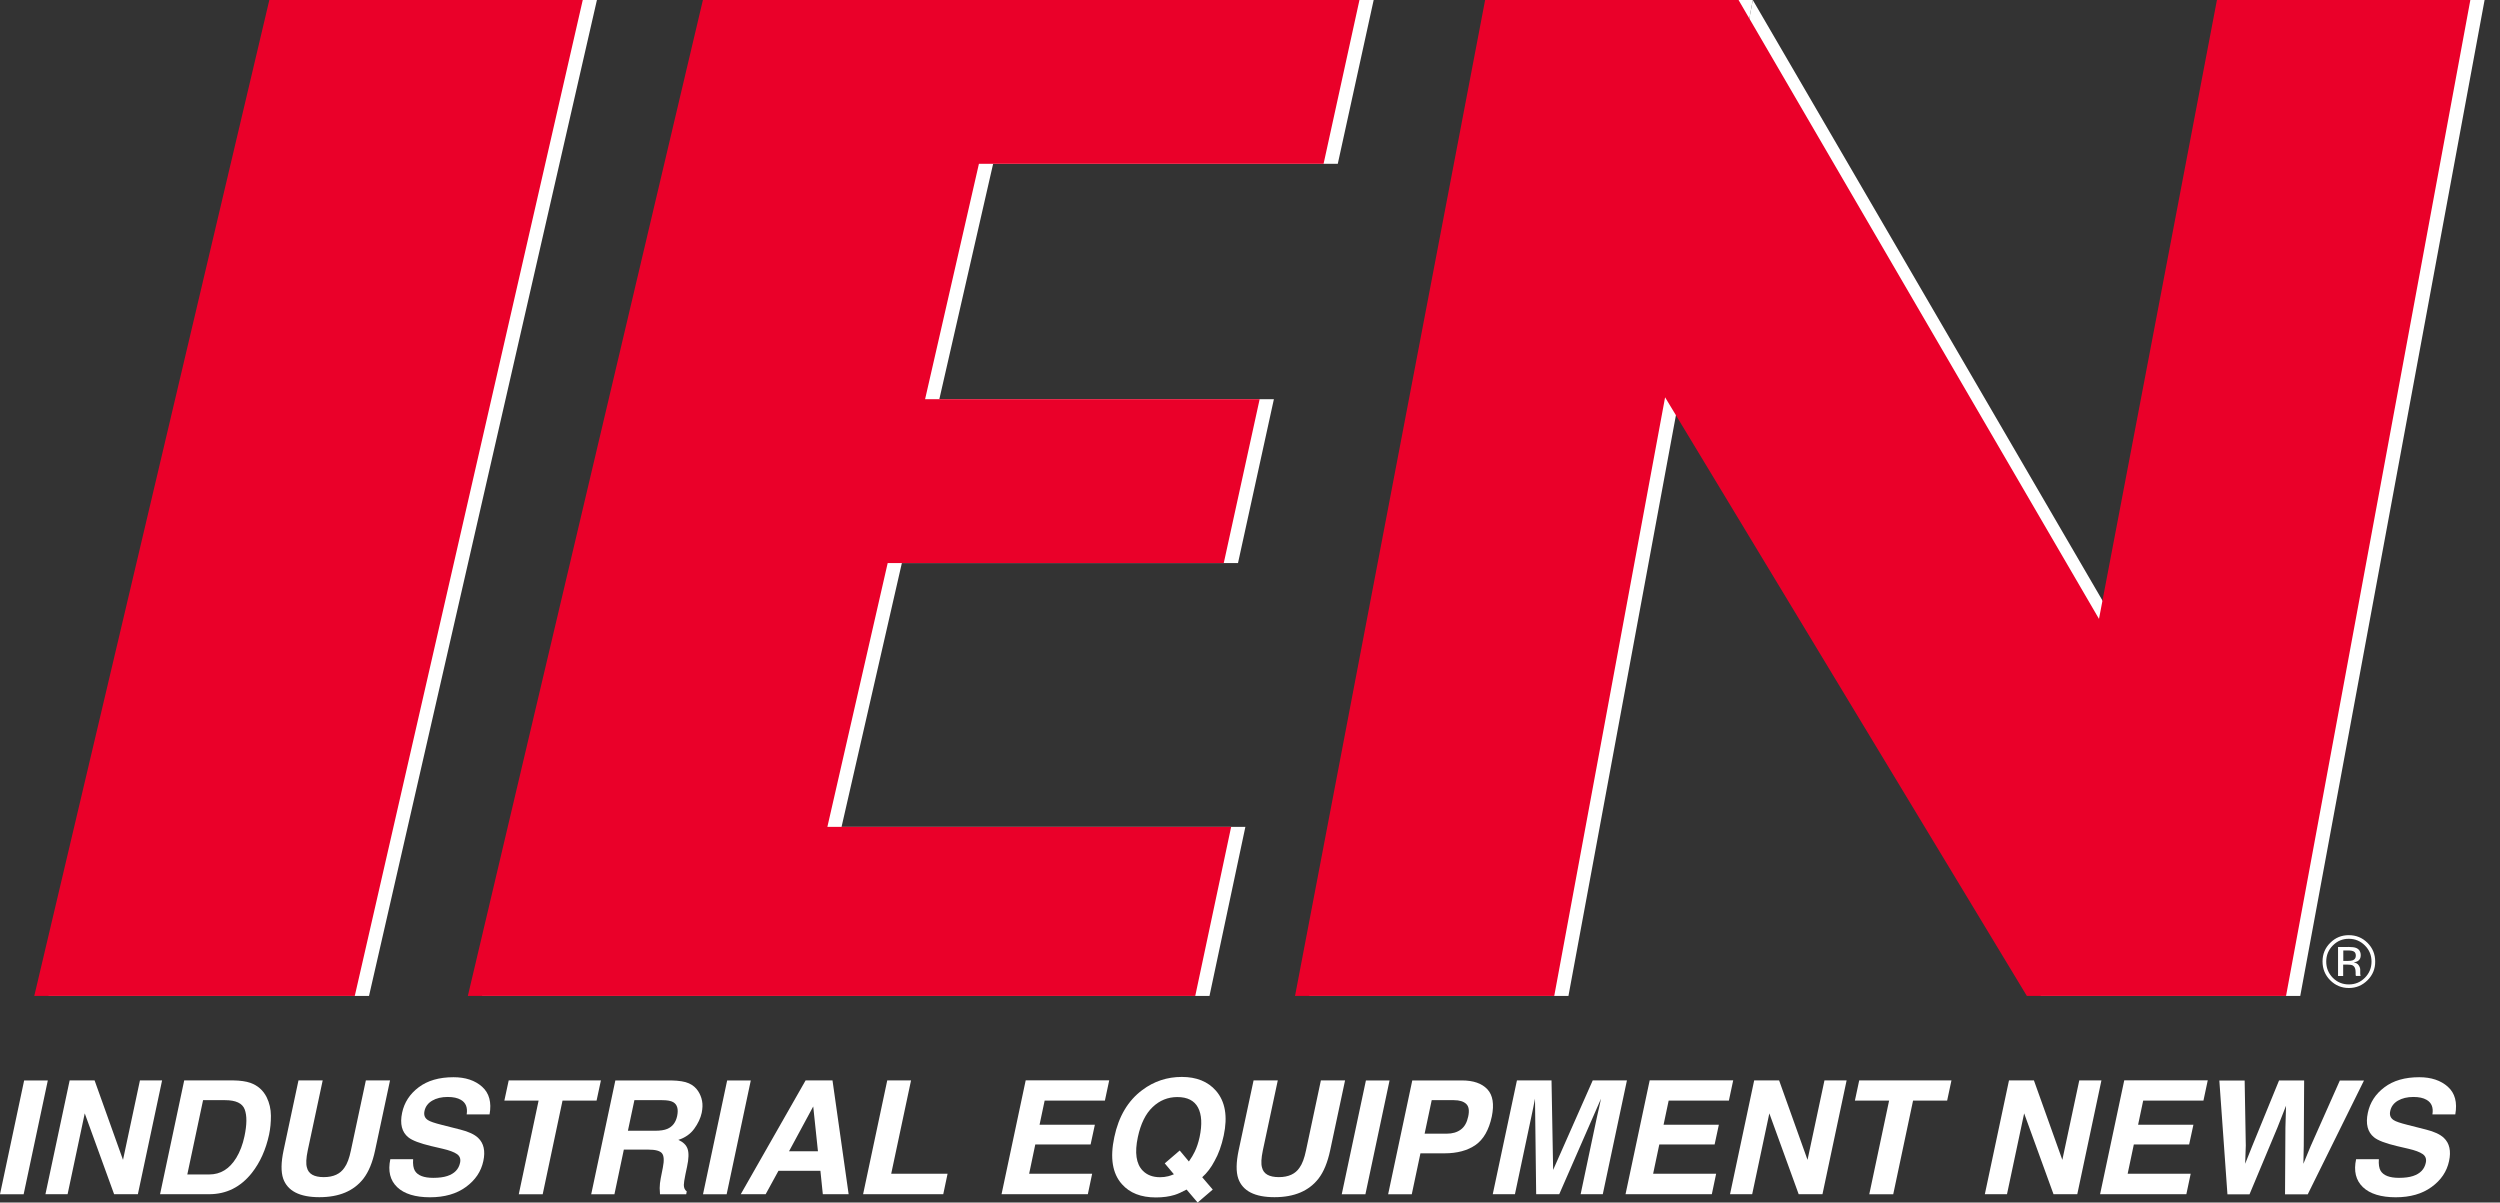 <svg width="79" height="38" viewBox="0 0 79 38" fill="none" xmlns="http://www.w3.org/2000/svg">
<rect x="0" y="0" width="79" height="38" fill="#333333" stroke="none"/>
<g clip-path="url(#clip0_556_7055)">
<path d="M8.959 -0L1.531 31.471H11.661L18.863 -0H8.959Z" fill="white"/>
<path d="M41.373 31.471H49.563L55.388 -0H47.38L41.373 31.471Z" fill="white"/>
<path d="M70.503 -0L66.776 19.557L55.388 -0L53.057 12.614L64.498 31.471H72.688L78.513 -0H70.503Z" fill="white"/>
<path d="M39.121 17.792L40.255 12.614H29.683L31.383 5.176H42.274L43.408 -0H32.566H29.219H22.662L15.234 31.471H25.364H25.411H38.22L39.354 26.129H26.593L28.499 17.792H39.121Z" fill="white"/>
<path d="M8.511 -0L1.083 31.471H11.211L18.415 -0H8.511Z" fill="#EA0029"/>
<path d="M70.055 -0L66.328 19.557L54.938 -0H46.93L40.923 31.471H49.114L52.617 12.555L64.048 31.471H72.239L78.063 -0H70.055Z" fill="#EA0029"/>
<path d="M38.671 17.792L39.805 12.614H29.233L30.934 5.176H41.825L42.959 -0H32.116H28.768H22.212L14.784 31.471H24.914H24.961H37.77L38.904 26.129H26.145L28.051 17.792H38.671Z" fill="#EA0029"/>
<path d="M74.814 30.975C74.65 31.139 74.454 31.221 74.224 31.221C73.994 31.221 73.796 31.139 73.633 30.975C73.472 30.812 73.392 30.614 73.392 30.383C73.392 30.151 73.472 29.956 73.635 29.794C73.797 29.631 73.992 29.551 74.222 29.551C74.452 29.551 74.65 29.631 74.813 29.794C74.975 29.956 75.056 30.153 75.056 30.383C75.059 30.614 74.977 30.812 74.814 30.975ZM73.717 29.877C73.578 30.018 73.509 30.186 73.509 30.386C73.509 30.585 73.578 30.756 73.715 30.897C73.855 31.038 74.025 31.108 74.224 31.108C74.423 31.108 74.591 31.038 74.731 30.897C74.87 30.756 74.94 30.585 74.94 30.386C74.94 30.186 74.871 30.018 74.731 29.877C74.59 29.737 74.422 29.666 74.224 29.666C74.026 29.665 73.858 29.735 73.717 29.877ZM74.208 29.923C74.32 29.923 74.404 29.934 74.457 29.956C74.55 29.996 74.599 30.074 74.599 30.188C74.599 30.27 74.568 30.33 74.51 30.368C74.477 30.389 74.433 30.403 74.376 30.412C74.448 30.424 74.501 30.453 74.533 30.501C74.567 30.55 74.583 30.597 74.583 30.644V30.711C74.583 30.732 74.583 30.755 74.584 30.78C74.586 30.803 74.589 30.819 74.591 30.828L74.597 30.84H74.447C74.447 30.84 74.445 30.834 74.444 30.831C74.442 30.828 74.442 30.825 74.442 30.821L74.438 30.791V30.72C74.438 30.614 74.408 30.544 74.351 30.51C74.317 30.49 74.257 30.481 74.171 30.481H74.044V30.841H73.882V29.926H74.208V29.923ZM74.382 30.068C74.341 30.044 74.275 30.034 74.186 30.034H74.048V30.365H74.195C74.263 30.365 74.315 30.358 74.348 30.345C74.411 30.32 74.444 30.271 74.444 30.201C74.444 30.135 74.423 30.09 74.382 30.068Z" fill="white"/>
<path d="M0.747 37.739H0L0.763 34.142H1.511L0.747 37.739Z" fill="white"/>
<path d="M2.201 34.141H2.989L3.887 36.652L4.422 34.141H5.122L4.357 37.737H3.606L2.678 35.182L2.136 37.737H1.436L2.201 34.141Z" fill="white"/>
<path d="M7.912 34.218C8.146 34.302 8.317 34.454 8.427 34.674C8.515 34.853 8.559 35.046 8.561 35.256C8.562 35.464 8.543 35.663 8.504 35.85C8.401 36.328 8.219 36.734 7.957 37.066C7.602 37.513 7.153 37.737 6.609 37.737H5.058L5.821 34.141H7.371C7.594 34.144 7.772 34.17 7.912 34.218ZM6.417 34.765L5.919 37.113H6.612C6.967 37.113 7.251 36.939 7.466 36.589C7.583 36.397 7.67 36.168 7.726 35.903C7.803 35.537 7.806 35.256 7.733 35.059C7.66 34.863 7.453 34.765 7.11 34.765H6.417Z" fill="white"/>
<path d="M9.432 34.141H10.197L9.725 36.352C9.674 36.599 9.664 36.779 9.699 36.894C9.747 37.096 9.925 37.197 10.231 37.197C10.537 37.197 10.754 37.096 10.887 36.894C10.971 36.779 11.038 36.599 11.089 36.352L11.561 34.141H12.325L11.853 36.352C11.772 36.734 11.649 37.031 11.484 37.245C11.179 37.636 10.716 37.831 10.093 37.831C9.471 37.831 9.088 37.636 8.949 37.245C8.876 37.031 8.88 36.734 8.961 36.352L9.432 34.141Z" fill="white"/>
<path d="M13.055 36.628C13.043 36.792 13.062 36.916 13.111 36.998C13.202 37.146 13.395 37.22 13.691 37.22C13.868 37.22 14.016 37.201 14.135 37.162C14.361 37.087 14.495 36.948 14.538 36.744C14.564 36.626 14.532 36.533 14.44 36.469C14.35 36.406 14.199 36.349 13.986 36.3L13.622 36.215C13.266 36.13 13.027 36.039 12.904 35.94C12.698 35.774 12.632 35.515 12.707 35.162C12.775 34.84 12.948 34.571 13.229 34.359C13.509 34.147 13.876 34.04 14.33 34.04C14.709 34.04 15.011 34.141 15.235 34.341C15.459 34.542 15.539 34.834 15.47 35.216H14.747C14.781 34.999 14.721 34.845 14.564 34.755C14.46 34.694 14.321 34.664 14.147 34.664C13.953 34.664 13.789 34.703 13.657 34.781C13.525 34.859 13.443 34.968 13.414 35.108C13.386 35.237 13.423 35.332 13.524 35.396C13.587 35.439 13.733 35.489 13.961 35.546L14.548 35.695C14.806 35.76 14.992 35.847 15.108 35.956C15.287 36.126 15.342 36.371 15.273 36.69C15.203 37.02 15.02 37.292 14.722 37.509C14.425 37.726 14.047 37.834 13.587 37.834C13.127 37.834 12.772 37.727 12.55 37.513C12.327 37.299 12.255 37.005 12.334 36.631H13.055V36.628Z" fill="white"/>
<path d="M18.989 34.141L18.852 34.778H17.776L17.149 37.739H16.393L17.02 34.778H15.938L16.075 34.141H18.989Z" fill="white"/>
<path d="M22.064 34.485C22.123 34.576 22.164 34.677 22.185 34.788C22.207 34.898 22.202 35.026 22.174 35.166C22.136 35.338 22.057 35.505 21.937 35.67C21.816 35.836 21.648 35.952 21.436 36.02C21.587 36.088 21.685 36.181 21.728 36.305C21.77 36.428 21.766 36.615 21.711 36.867L21.66 37.109C21.627 37.273 21.609 37.384 21.609 37.443C21.609 37.535 21.64 37.604 21.701 37.648L21.684 37.739H20.856C20.849 37.66 20.846 37.595 20.846 37.545C20.846 37.444 20.859 37.342 20.879 37.235L20.945 36.901C20.991 36.671 20.982 36.519 20.917 36.442C20.853 36.366 20.711 36.328 20.49 36.328H19.713L19.416 37.739H18.682L19.445 34.142H21.209C21.459 34.147 21.647 34.177 21.77 34.234C21.896 34.29 21.993 34.374 22.064 34.485ZM20.047 34.765L19.842 35.732H20.693C20.863 35.732 20.994 35.713 21.086 35.673C21.25 35.604 21.354 35.469 21.398 35.267C21.443 35.049 21.402 34.903 21.273 34.828C21.2 34.785 21.081 34.765 20.92 34.765H20.047Z" fill="white"/>
<path d="M22.962 37.739H22.215L22.978 34.142H23.725L22.962 37.739Z" fill="white"/>
<path d="M25.457 34.141H26.307L26.817 37.737H26.001L25.925 36.998H24.599L24.195 37.737H23.408L25.457 34.141ZM24.934 36.379H25.847L25.698 34.964L24.934 36.379Z" fill="white"/>
<path d="M28.037 34.141H28.789L28.162 37.091H29.943L29.807 37.737H27.274L28.037 34.141Z" fill="white"/>
<path d="M34.915 34.778H33.011L32.85 35.541H34.598L34.463 36.165H32.715L32.521 37.09H34.512L34.376 37.736H31.649L32.412 34.139H35.051L34.915 34.778Z" fill="white"/>
<path d="M38.381 36.685C38.274 36.892 38.144 37.063 37.99 37.201L38.323 37.59L37.845 38L37.496 37.59C37.348 37.669 37.224 37.726 37.121 37.758C36.948 37.812 36.751 37.839 36.525 37.839C36.056 37.839 35.699 37.699 35.451 37.418C35.152 37.081 35.072 36.587 35.212 35.934C35.35 35.276 35.646 34.779 36.099 34.443C36.468 34.167 36.884 34.031 37.345 34.031C37.807 34.031 38.17 34.176 38.424 34.467C38.717 34.804 38.799 35.276 38.67 35.881C38.601 36.202 38.504 36.47 38.381 36.685ZM36.915 37.169C36.962 37.157 37.022 37.137 37.095 37.107L36.806 36.762L37.279 36.356L37.569 36.703C37.65 36.586 37.712 36.483 37.753 36.395C37.817 36.264 37.868 36.11 37.907 35.934C37.992 35.531 37.974 35.219 37.857 34.998C37.739 34.778 37.521 34.667 37.203 34.667C36.906 34.667 36.645 34.772 36.424 34.983C36.201 35.194 36.046 35.512 35.956 35.932C35.851 36.425 35.902 36.779 36.11 36.992C36.245 37.131 36.428 37.2 36.657 37.2C36.745 37.2 36.83 37.191 36.915 37.169Z" fill="white"/>
<path d="M39.613 34.141H40.378L39.906 36.352C39.855 36.599 39.845 36.779 39.88 36.894C39.928 37.096 40.105 37.197 40.412 37.197C40.718 37.197 40.935 37.096 41.068 36.894C41.151 36.779 41.219 36.599 41.27 36.352L41.74 34.141H42.504L42.033 36.352C41.951 36.734 41.83 37.031 41.664 37.245C41.359 37.636 40.897 37.831 40.274 37.831C39.651 37.831 39.269 37.636 39.13 37.245C39.056 37.031 39.061 36.734 39.141 36.352L39.613 34.141Z" fill="white"/>
<path d="M43.147 37.739H42.399L43.163 34.142H43.91L43.147 37.739Z" fill="white"/>
<path d="M45.649 36.445H44.886L44.612 37.739H43.865L44.628 34.142H46.196C46.558 34.142 46.824 34.234 47 34.42C47.174 34.606 47.221 34.894 47.141 35.282C47.05 35.707 46.878 36.007 46.625 36.183C46.373 36.357 46.048 36.445 45.649 36.445ZM45.942 34.765H45.242L45.018 35.824H45.718C45.895 35.824 46.043 35.782 46.16 35.695C46.278 35.609 46.355 35.472 46.395 35.285C46.436 35.097 46.416 34.964 46.333 34.885C46.25 34.806 46.12 34.765 45.942 34.765Z" fill="white"/>
<path d="M50.33 34.141H51.411L50.648 37.737H49.948L50.462 35.304C50.478 35.234 50.5 35.136 50.529 35.01C50.557 34.883 50.579 34.787 50.592 34.718L49.272 37.737H48.543L48.506 34.718C48.493 34.787 48.474 34.883 48.449 35.01C48.424 35.136 48.404 35.234 48.387 35.304L47.872 37.737H47.171L47.935 34.141H49.028L49.079 36.97L50.33 34.141Z" fill="white"/>
<path d="M54.633 34.778H52.73L52.569 35.541H54.316L54.182 36.165H52.434L52.239 37.09H54.23L54.094 37.736H51.367L52.13 34.139H54.769L54.633 34.778Z" fill="white"/>
<path d="M55.432 34.141H56.22L57.118 36.652L57.653 34.141H58.353L57.59 37.737H56.838L55.911 35.182L55.369 37.737H54.669L55.432 34.141Z" fill="white"/>
<path d="M61.666 34.141L61.53 34.778H60.453L59.826 37.739H59.069L59.696 34.778H58.615L58.751 34.141H61.666Z" fill="white"/>
<path d="M63.484 34.141H64.272L65.17 36.652L65.705 34.141H66.405L65.642 37.737H64.891L63.963 35.182L63.421 37.737H62.721L63.484 34.141Z" fill="white"/>
<path d="M69.629 34.778H67.725L67.564 35.541H69.312L69.177 36.165H67.429L67.234 37.09H69.226L69.089 37.736H66.363L67.126 34.139H69.765L69.629 34.778Z" fill="white"/>
<path d="M70.931 34.141L70.967 36.201L70.947 36.775L71.171 36.214L72.018 34.142H72.811L72.799 36.202L72.787 36.776L73.014 36.225L73.939 34.144H74.702L72.925 37.74H72.207L72.219 35.636L72.239 34.941L71.965 35.636L71.085 37.74H70.387L70.131 34.144H70.931V34.141Z" fill="white"/>
<path d="M75.172 36.628C75.16 36.792 75.18 36.916 75.228 36.998C75.319 37.146 75.512 37.22 75.808 37.22C75.985 37.22 76.133 37.201 76.252 37.162C76.479 37.087 76.612 36.948 76.655 36.744C76.681 36.626 76.649 36.533 76.557 36.469C76.467 36.406 76.317 36.349 76.103 36.3L75.739 36.215C75.383 36.13 75.143 36.039 75.021 35.94C74.815 35.774 74.749 35.515 74.824 35.162C74.892 34.84 75.065 34.571 75.347 34.359C75.626 34.147 75.993 34.04 76.447 34.04C76.826 34.04 77.128 34.141 77.352 34.341C77.576 34.542 77.656 34.834 77.587 35.216H76.864C76.9 34.999 76.838 34.845 76.681 34.755C76.577 34.694 76.438 34.664 76.264 34.664C76.07 34.664 75.908 34.703 75.774 34.781C75.641 34.859 75.561 34.968 75.531 35.108C75.503 35.237 75.54 35.332 75.641 35.396C75.704 35.439 75.851 35.489 76.078 35.546L76.665 35.695C76.923 35.76 77.109 35.847 77.225 35.956C77.404 36.126 77.459 36.371 77.39 36.69C77.32 37.02 77.137 37.292 76.838 37.509C76.541 37.726 76.163 37.834 75.704 37.834C75.246 37.834 74.889 37.727 74.667 37.513C74.444 37.299 74.372 37.005 74.453 36.631H75.172V36.628Z" fill="white"/>
</g>
<defs>
<clipPath id="clip0_556_7055">
<rect width="78.513" height="38" fill="white"/>
</clipPath>
</defs>
</svg>
